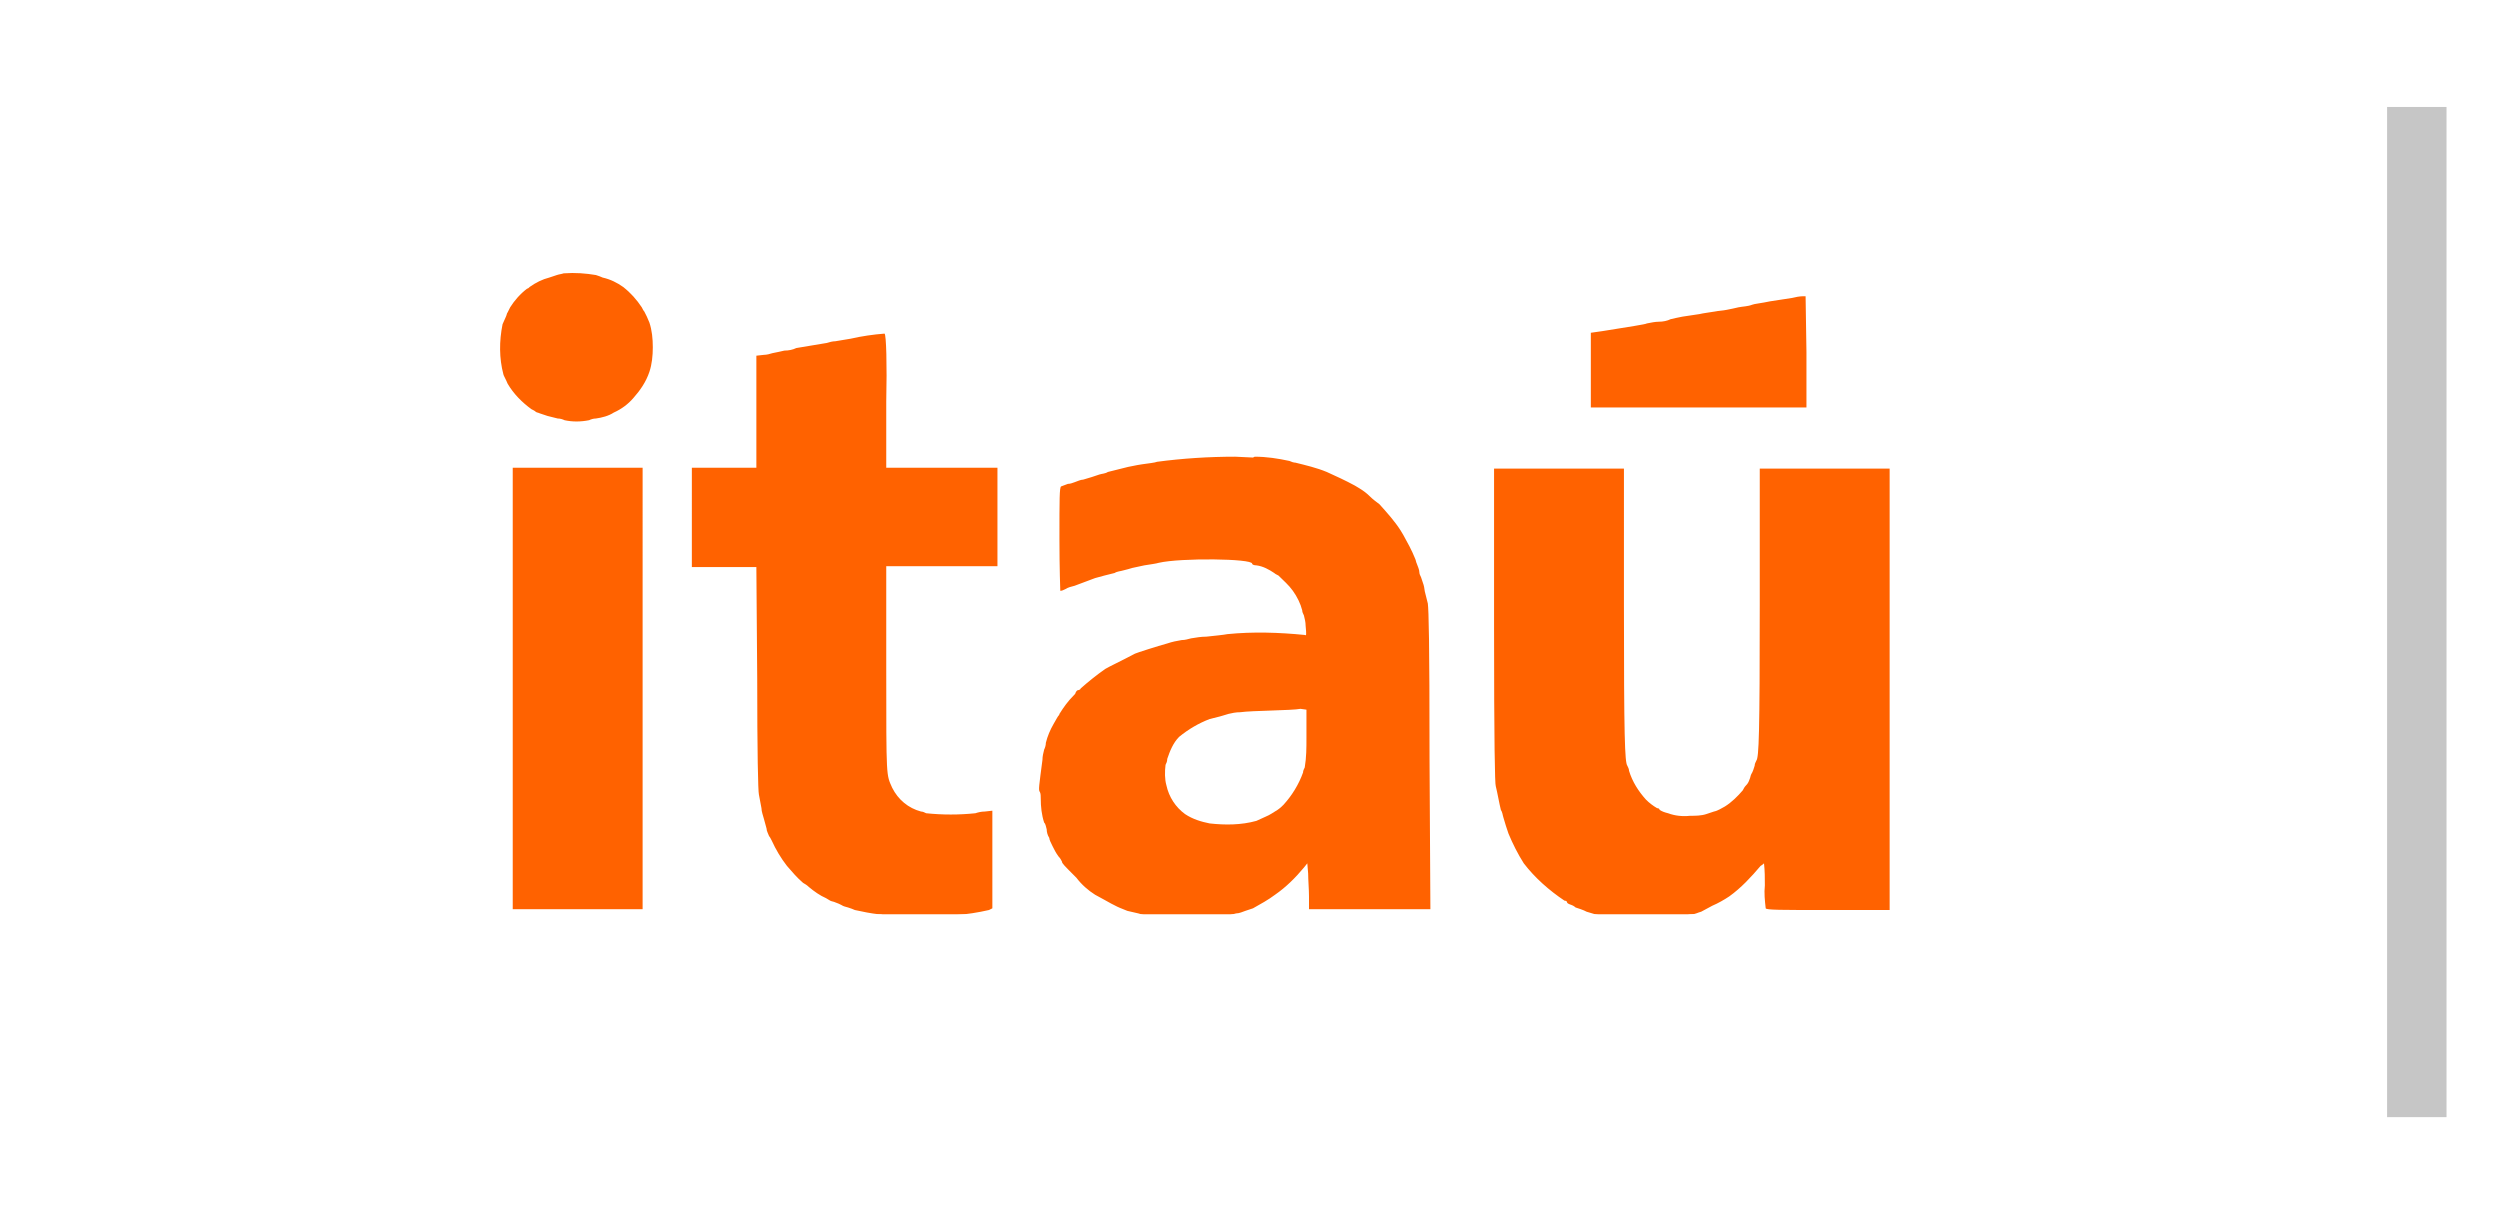 <?xml version="1.0" encoding="utf-8"?>
<!-- Generator: Adobe Illustrator 25.4.1, SVG Export Plug-In . SVG Version: 6.00 Build 0)  -->
<svg version="1.1" id="Capa_1" xmlns="http://www.w3.org/2000/svg" xmlns:xlink="http://www.w3.org/1999/xlink" x="0px" y="0px"
	 viewBox="0 0 294.5 142.6" style="enable-background:new 0 0 294.5 142.6;" xml:space="preserve">
<style type="text/css">
	.st0{fill:#FFFFFF;}
	.st1{fill:#C6C6C6;}
	.st2{fill:#FF6200;}
</style>
<g id="Capa_2_00000010998648783421910510000005427826663465292432_">
	<g id="Capa_1-2">
		<rect class="st0" width="294.5" height="142.6"/>
		<rect x="281.2" y="12.6" class="st1" width="7" height="119"/>
		<rect x="57.7" y="31.4" class="st2" width="166.3" height="76.3"/>
		<path class="st0" d="M54,50.2c-0.2,1.2-0.8,6.2-1.1,9.7c-0.2,2.6-0.4,8.3-0.3,11.3c0.1,3.8,0.2,7.2,0.4,8.4c0,0.5,0.2,1.5,0.2,2.3
			s0.2,1.7,0.2,2.2c0.3,2.2,0.5,3.6,0.6,4c0.1,0.3,0.2,1,0.3,1.6s0.2,1.3,0.3,1.6s0.2,0.9,0.3,1.4c0.3,1.5,0.5,2.5,0.7,3.1
			c0.1,0.3,0.2,0.9,0.3,1.3c0.3,1.4,0.7,2.7,1.1,4c0.1,0.3,0.2,0.7,0.3,1c0.2,0.6-1.8,2.8-1.5,3.6c1.1,2.8,1.4,4.9,2.7,6.2
			c0.3,0.4,3.4-1.4,3.6-1.2l0.6,0.5c1.1,0.8,2.3,1.5,3.5,2l0.7,0.3c0.2,0.1,0.3,0.1,0.5,0.2c0.1,0,0.2,0,0.2,0.1
			c1.6,0.5,3.2,1,4.9,1.3l0.7,0.1c0.3,0.1,2,0.3,4,0.6l2,0.3c0.5,0.1,3.8,0.4,6.3,0.7c1.4,0.1,4.2,0.4,5.9,0.5l1.9,0.2
			c1.4,0.1,7,0.5,10.6,0.7l3.5,0.2c1.1,0.1,2.2,0.1,7.3,0.3l4,0.1l4.3,0.1c8,0.3,31,0.3,39,0l4.4-0.1c2.4-0.1,3.3-0.1,7.1-0.2
			c4.8-0.2,12-0.6,14.4-0.8l2.7-0.2c2.9-0.2,6.8-0.5,9.1-0.8c2.5-0.3,5.8-0.6,6.3-0.7l2-0.3c2-0.2,3.7-0.5,4-0.6l1.1-0.2
			c0.9-0.2,4-1,4.3-1.1c0.1,0,0.3-0.1,0.5-0.2c0.7-0.2,1.4-0.5,2.1-0.9c0.9-0.4,1.7-0.9,2.5-1.5c0.1-0.1,0.4-0.3,0.6-0.5
			c0.2-0.1,0.3-0.2,0.4-0.4c0.1-0.1,0.2-0.3,0.4-0.4c0.2-0.2,0.4-0.4,0.6-0.6c0.1-0.2,0.2-0.3,0.3-0.3c0.5-0.6,1-1.4,1.4-2.1
			c0.7-1.6,1.3-3.2,1.9-4.9c0.1-0.2,0.1-0.4,0.2-0.7c0.1-0.1,0.7-2.3,1.3-4.5c0.1-0.5,0.2-1,0.3-1.1c0.1-0.3,0.5-2.2,0.7-3.2
			c0.1-0.4,0.2-0.9,0.3-1.3c0.1-0.5,0.2-1,0.3-1.5c0.1-0.6,0.2-1.4,0.3-1.7s0.2-1,0.2-1.6s0.2-1.3,0.2-1.6s0.2-1.4,0.3-2.4
			s0.2-2.3,0.3-2.8c0.5-4.6-4.1-15.6-4.6-20.3c-0.1-0.5-1.3-2.5-1.4-3.3s5.6-1.7,5.6-2.2s-0.2-1.6-0.3-2.5s-0.2-1.8-0.3-1.9
			s-0.1-0.8-0.2-1.3s-0.2-1.2-0.2-1.3s-0.2-0.7-0.3-1.3c-0.3-1.5-0.6-3.2-0.7-3.3s-0.2-0.6-0.3-1.1c-0.7-2.7-1.5-5.3-2.5-7.8
			c-0.1-0.3-0.3-0.8-0.4-1.1c-0.2-0.6-0.5-1.2-0.8-1.8c-0.1-0.1-0.2-0.2-0.2-0.4c-0.2-0.5,0.8-1.9,0.4-2.1c-0.6-0.7-1.2-1.4-1.8-2
			c-0.8-0.7-4.3-0.6-5.5-1.1c-2.8-1.1-5.7-1.8-8.6-2.2l-1.9-0.2c-0.4-0.1-1.3-0.2-3.1-0.4l-1.5-0.2c-2.2-0.3-9.3-0.9-13.9-1.3
			l-2-0.1c-0.3,0-2-0.1-5.3-0.3c-2.4-1.4,8.3,1.9,15.1,8.5c-0.6,0-12.4-2.3-13.1-2.3s-6.9-0.9-7.7-0.9c-2.5-0.1-11.3-1.5-15.2-1.6
			c-7.5-0.2-23.1,0.7-31.7,0.8l1.1-5.4c-5.2,0.1-9,0.2-15.9,0.4c-3.2,0.1-6.7,0.3-9.2,0.4l-2.9,0.2c-4,0.2-10,0.6-12.6,0.9l-1.8,0.2
			l-1.7,0.1l-1.9,0.2c-1.9,0.2-5,0.5-6.8,0.8l-2,0.3l-1.2,0.1c-3.3,0.4-15.7,0.2-18.2,1.4s0.3,4.3-0.8,6.1c-0.2,0.3,0.8-2.7,0.8-2.6
			 M70.2,32.4c0.3,0.1,0.6,0.2,0.8,0.3c0.9,0.2,1.7,0.6,2.4,1.1c0.9,0.7,1.6,1.5,2.2,2.4c0.1,0.2,0.2,0.4,0.3,0.5
			c0.1,0.2,0.2,0.4,0.3,0.6c0.1,0.2,0.2,0.5,0.3,0.7c0.3,0.9,0.4,1.9,0.4,2.9c0,1-0.1,2-0.4,2.9c-0.4,1.2-1.1,2.2-1.9,3.1
			c-0.6,0.7-1.4,1.3-2.3,1.7c-0.6,0.4-1.4,0.6-2.1,0.7c-0.3,0-0.6,0.1-0.8,0.2c-1,0.2-2,0.2-2.9,0c-0.2-0.1-0.5-0.2-0.8-0.2
			c-0.4-0.1-0.8-0.2-1.2-0.3c-0.3-0.1-0.6-0.2-0.9-0.3c-0.2-0.1-0.4-0.1-0.5-0.2c-0.1-0.1-0.3-0.2-0.5-0.3c-1.1-0.8-2.1-1.8-2.8-3
			c-0.2-0.5-0.5-1-0.5-1.1c-0.5-1.9-0.5-3.9-0.1-5.9c0.1-0.2,0.3-0.7,0.4-0.9c0.1-0.2,0.1-0.4,0.2-0.5c0.1-0.2,0.2-0.4,0.3-0.6
			c0.5-0.8,1.2-1.6,2-2.2c0.1,0,0.2-0.1,0.3-0.2c0.7-0.5,1.5-0.9,2.3-1.1c0.3-0.1,0.6-0.2,0.9-0.3c0.3-0.1,0.5-0.1,0.8-0.2
			C67.8,32.1,69,32.2,70.2,32.4L70.2,32.4z M212.8,41.5V48h-25.4v-8.8l1.4-0.2c3.1-0.5,5.1-0.8,5.2-0.9c0.5-0.1,1-0.2,1.4-0.2
			c0.5,0,1-0.1,1.4-0.3c0.4-0.1,0.9-0.2,1.4-0.3c0.7-0.1,1.3-0.2,2-0.3c0.4-0.1,1.2-0.2,1.8-0.3c0.5-0.1,0.9-0.1,1.4-0.2
			c0.5-0.1,1-0.2,1.4-0.3c0.5-0.1,1.1-0.1,1.6-0.3c0.2-0.1,1.2-0.2,2.1-0.4l2.6-0.4c0.4-0.1,0.9-0.2,1.3-0.2h0.3L212.8,41.5z
			 M104.4,47.3v7.8h13.1v11.6h-13.1v12.1c0,13.1,0,12.4,0.7,14c0.7,1.4,1.9,2.4,3.4,2.8c0.2,0,0.4,0.1,0.6,0.2
			c1.9,0.2,3.9,0.2,5.8,0c0.3-0.1,0.7-0.2,1.1-0.2l0.9-0.1V107l-0.4,0.2c-1.3,0.3-2.6,0.5-3.9,0.6c-2.9,0.3-8.3,0.4-8.6,0
			c-0.2-0.1-0.3-0.1-0.5-0.1c-0.9-0.1-1.9-0.3-2.8-0.5c-0.2-0.1-0.5-0.2-0.8-0.3c-0.3-0.1-0.5-0.1-0.8-0.3c-0.2-0.1-0.4-0.2-0.7-0.3
			c-0.2-0.1-0.4-0.1-0.6-0.2c-0.2-0.1-0.3-0.2-0.5-0.3c-0.7-0.3-1.4-0.8-2-1.3c-0.2-0.2-0.5-0.4-0.7-0.5c-0.7-0.6-1.3-1.3-1.9-2
			c-0.7-0.9-1.3-1.9-1.8-3c-0.1-0.2-0.2-0.4-0.3-0.5c-0.1-0.3-0.3-0.6-0.3-0.9c-0.1-0.4-0.2-0.7-0.3-1.1c-0.1-0.4-0.3-0.9-0.3-1.3
			c-0.1-0.5-0.2-1.1-0.3-1.6c-0.1-0.4-0.2-5-0.2-13.7l-0.1-13.1h-7.6V55.1h7.6V41.9l0.9-0.1c0.3,0,0.7-0.1,1-0.2
			c0.5-0.1,1-0.2,1.4-0.3c0.5,0,1-0.1,1.4-0.3c0.6-0.1,1.2-0.2,1.8-0.3c0.6-0.1,1.2-0.2,1.8-0.3c0.3-0.1,0.7-0.2,1-0.2
			c0.6-0.1,1.2-0.2,1.8-0.3c1.3-0.3,2.7-0.5,4-0.6C104.4,39.4,104.5,43,104.4,47.3L104.4,47.3z M147.8,53.8c1.4,0,2.7,0.2,4.1,0.5
			c0.2,0.1,0.5,0.2,0.7,0.2c1.2,0.3,2.5,0.6,3.7,1.1c1.1,0.5,2.2,1,3.3,1.6c0.2,0.1,0.3,0.2,0.5,0.3c0.5,0.3,0.9,0.6,1.3,1
			c0.3,0.3,0.7,0.6,1.1,0.9c0.9,1,1.8,2,2.5,3.1c0.1,0.2,0.2,0.3,0.3,0.5c0.5,0.9,1,1.8,1.4,2.8c0.1,0.2,0.1,0.4,0.2,0.6
			c0.1,0.3,0.3,0.7,0.3,1c0,0.2,0.1,0.4,0.2,0.6c0.1,0.3,0.2,0.6,0.3,0.9c0.1,0.3,0.1,0.7,0.2,1c0.1,0.4,0.2,0.8,0.3,1.2
			c0.1,0.9,0.2,4.1,0.2,18.5l0.1,17.5h-14.3v-1.5c0-0.8-0.1-2-0.1-2.7l-0.1-1.2l-0.4,0.5c-1,1.2-2.1,2.3-3.4,3.2
			c-0.8,0.6-1.7,1.1-2.6,1.6c-0.3,0.1-0.6,0.2-0.9,0.3c-0.3,0.1-0.7,0.3-1.1,0.3c-0.3,0.1-0.6,0.1-0.9,0.3c-0.7,0.5-8.9,0.5-9.6,0
			c-0.3-0.1-0.7-0.2-1-0.3c-0.4-0.1-0.9-0.2-1.3-0.3c-0.2-0.1-0.8-0.3-1.2-0.5s-1-0.5-1.5-0.8c-0.4-0.2-0.7-0.4-1.1-0.6
			c-0.8-0.5-1.6-1.2-2.2-2c-1.5-1.5-1.7-1.7-1.7-1.9c-0.1-0.2-0.2-0.4-0.4-0.6c-0.3-0.4-0.5-0.8-0.7-1.2c-0.2-0.4-0.4-0.8-0.4-1
			c-0.2-0.3-0.3-0.7-0.3-1c-0.1-0.3-0.1-0.6-0.3-0.8c-0.3-0.9-0.4-1.9-0.4-2.8c0-0.3,0-0.6-0.1-0.8c-0.2-0.2-0.1-0.7,0.3-3.8
			c0-0.4,0.1-0.8,0.2-1.2c0.1-0.2,0.2-0.5,0.2-0.8c0.2-0.8,0.5-1.5,0.9-2.2l0.4-0.7c0.1-0.2,0.2-0.3,0.2-0.3s0.1-0.1,0.1-0.2
			c0.5-0.8,1-1.5,1.7-2.2c0.1-0.1,0.2-0.2,0.2-0.3c0.1-0.2,0.2-0.3,0.3-0.3c0.1,0,0.3-0.1,0.3-0.2c0.9-0.8,1.9-1.6,2.9-2.3
			c0.5-0.3,1.8-0.9,3.5-1.8c0.2-0.1,2.7-0.9,3.8-1.2c0.6-0.2,1.1-0.3,1.7-0.4c0.4,0,0.7-0.1,1.1-0.2c0.6-0.1,1.2-0.2,1.8-0.2
			c0.9-0.1,2-0.2,2.5-0.3c3-0.3,6.1-0.2,9.1,0.1c0.2,0.1,0.2,0,0.1-1.1c0-0.4-0.1-0.8-0.2-1.2c-0.1-0.2-0.2-0.4-0.2-0.6
			c-0.2-0.8-0.6-1.6-1.1-2.3c-0.5-0.7-1.1-1.2-1.7-1.8c-0.2-0.1-0.4-0.2-0.5-0.3c-0.6-0.4-1.3-0.8-2.1-0.9c-0.3,0-0.5-0.1-0.5-0.2
			c0-0.6-8.4-0.7-11-0.1c-0.3,0.1-1.1,0.2-1.7,0.3c-0.5,0.1-0.9,0.2-1.4,0.3c-0.3,0.1-0.7,0.2-1.1,0.3c-0.3,0.1-0.7,0.1-1,0.3
			c-0.4,0.1-0.8,0.2-1.2,0.3c-0.4,0.1-0.7,0.2-1.1,0.3c-0.3,0.1-0.5,0.2-0.8,0.3c-0.3,0.1-0.5,0.2-0.8,0.3c-0.3,0.1-0.5,0.2-0.8,0.3
			c-0.4,0.1-0.8,0.2-1.1,0.4c-0.2,0.1-0.4,0.2-0.6,0.2c0,0-0.1-2.7-0.1-6.1c0-4.7,0-6.1,0.2-6.2c0.3-0.1,0.5-0.2,0.8-0.3
			c0.3,0,0.5-0.1,0.8-0.2c0.3-0.1,0.7-0.3,1-0.3c0.3-0.1,0.7-0.2,1-0.3c0.3-0.1,0.6-0.2,0.9-0.3c0.3-0.1,0.7-0.1,1-0.3
			c0.4-0.1,0.8-0.2,1.2-0.3c0.4-0.1,0.8-0.2,1.2-0.3c0.1,0,0.9-0.2,1.6-0.3s1.6-0.2,1.8-0.3c3-0.4,6.1-0.6,9.2-0.6l2.1,0.1
			L147.8,53.8z M75.7,81.1v26H60.4v-52h15.3V81.1z M191.3,71.3c0,15.5,0.1,18.5,0.4,18.9c0.1,0.2,0.2,0.4,0.2,0.6
			c0.4,1.3,1.1,2.4,2,3.4c0.4,0.4,0.8,0.7,1.3,1c0.2,0,0.3,0.1,0.3,0.2c0.3,0.2,0.6,0.3,1,0.4c0.8,0.3,1.7,0.4,2.6,0.3
			c0.6,0,1.3,0,1.9-0.2c0.3-0.1,0.6-0.2,0.9-0.3c0.5-0.1,0.9-0.4,1.3-0.6c0.8-0.5,1.5-1.2,2.1-1.9c0.1-0.2,0.2-0.4,0.4-0.6
			c0.2-0.2,0.3-0.4,0.4-0.7c0.1-0.2,0.1-0.4,0.2-0.6c0.2-0.3,0.3-0.7,0.4-1c0-0.2,0.1-0.4,0.2-0.6c0.3-0.4,0.4-3.1,0.4-18.4v-16
			h15.3v52h-7.2c-5.7,0-7.3,0-7.4-0.2c-0.1-0.9-0.2-1.8-0.1-2.7c0-0.9,0-1.7-0.1-2.6c0,0-0.2,0.2-0.4,0.3c-1.1,1.3-2.3,2.6-3.7,3.6
			c-0.6,0.4-1.3,0.8-2,1.1l-1.3,0.7c-0.4,0.1-0.7,0.3-1.1,0.3c-0.3,0-0.6,0.1-0.9,0.3c-3.1,0.5-6.3,0.5-9.4,0
			c-0.1-0.1-0.6-0.2-1.1-0.3c-0.3-0.1-0.7-0.2-1-0.3c-0.2-0.1-0.4-0.2-0.7-0.3c-0.3-0.1-0.6-0.2-0.6-0.2s-0.2-0.2-0.5-0.3
			s-0.5-0.2-0.5-0.3s-0.1-0.2-0.3-0.2c-1.8-1.2-3.5-2.7-4.8-4.4c-0.7-1.1-1.3-2.3-1.8-3.5c-0.1-0.3-0.2-0.6-0.3-0.9
			c-0.1-0.3-0.2-0.7-0.3-1c-0.1-0.3-0.1-0.6-0.3-0.9c-0.1-0.4-0.2-0.9-0.3-1.4c-0.1-0.5-0.2-1-0.3-1.4c-0.1-0.2-0.2-4.9-0.2-18.8
			V55.2h15.3L191.3,71.3z"/>
		<path class="st0" d="M146.1,83.9c-0.5,0-1,0.1-1.4,0.2c-0.3,0.1-0.7,0.2-1,0.3c-0.4,0.1-0.8,0.2-1.2,0.3c-1.3,0.5-2.5,1.2-3.6,2.1
			c-0.7,0.7-1.1,1.7-1.4,2.6c0,0.3-0.1,0.5-0.2,0.7c-0.1,0.8-0.1,1.7,0.1,2.4c0.3,1.4,1.1,2.6,2.2,3.4c0.9,0.6,1.9,0.9,2.9,1.1
			c1.8,0.2,3.7,0.2,5.5-0.3l1.1-0.5c0.5-0.2,0.9-0.5,1.4-0.8c0.3-0.2,0.6-0.5,0.7-0.6c1-1.1,1.8-2.4,2.3-3.8c0-0.2,0.1-0.4,0.2-0.6
			c0.2-1.2,0.2-2.3,0.2-3.5v-3.3l-0.7-0.1C152.2,83.7,147.5,83.7,146.1,83.9L146.1,83.9z"/>
	</g>
</g>
</svg>
